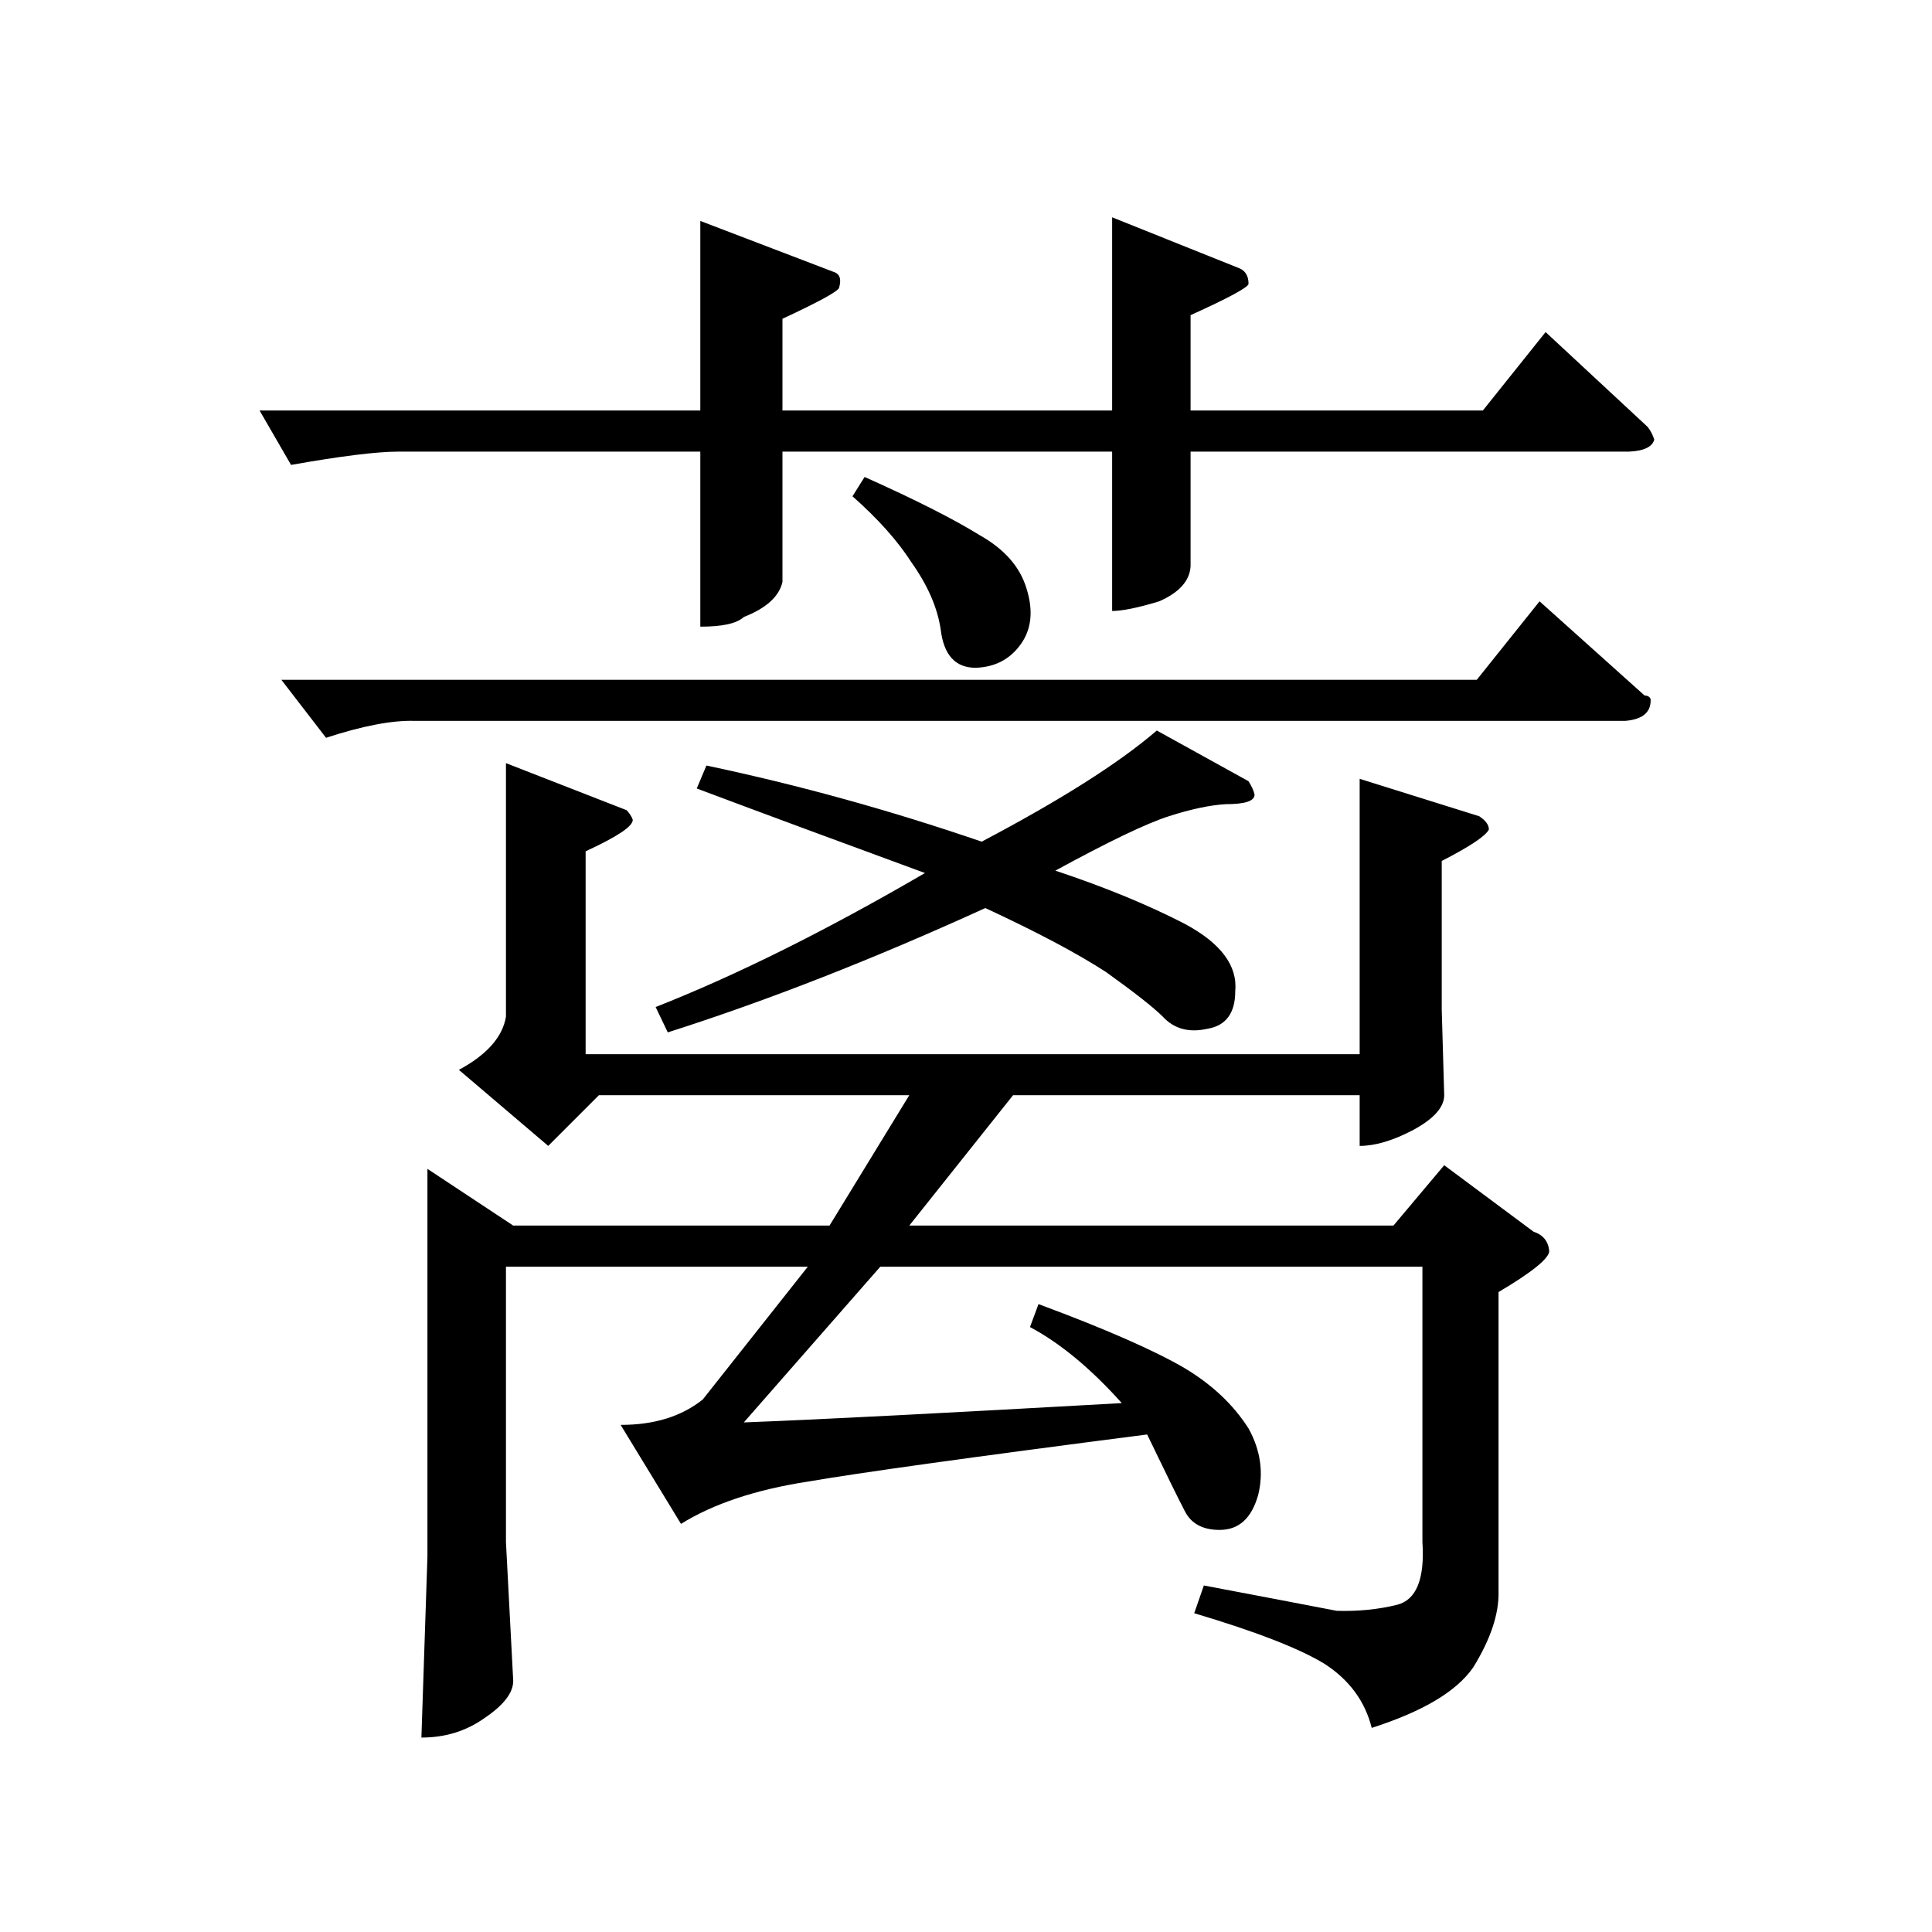 <?xml version="1.0" encoding="UTF-8" standalone="no"?><svg xmlns:dc="http://purl.org/dc/elements/1.1/" xmlns:cc="http://creativecommons.org/ns#" xmlns:rdf="http://www.w3.org/1999/02/22-rdf-syntax-ns#" xmlns:svg="http://www.w3.org/2000/svg" xmlns="http://www.w3.org/2000/svg" viewBox="-2 -20 25 25" height="200" width="200" xml:space="preserve" version="1.1"><path d="M 7.062 -17.141 L 8.781 -16.484 C 8.863 -16.461 8.891 -16.395 8.859 -16.281 C 8.859 -16.238 8.613 -16.102 8.125 -15.875 L 8.125 -14.688 L 12.391 -14.688 L 12.391 -17.188 L 14.031 -16.531 C 14.113 -16.5 14.156 -16.43 14.156 -16.328 C 14.156 -16.285 13.906 -16.148 13.406 -15.922 L 13.406 -14.688 L 17.188 -14.688 L 18 -15.703 L 19.312 -14.484 C 19.352 -14.441 19.383 -14.383 19.406 -14.312 C 19.383 -14.219 19.273 -14.164 19.078 -14.156 L 13.406 -14.156 L 13.406 -12.672 C 13.395 -12.484 13.258 -12.332 13 -12.219 C 12.719 -12.133 12.516 -12.094 12.391 -12.094 L 12.391 -14.156 L 8.125 -14.156 L 8.125 -12.469 C 8.082 -12.281 7.914 -12.129 7.625 -12.016 C 7.531 -11.93 7.344 -11.891 7.062 -11.891 L 7.062 -14.156 L 3.156 -14.156 C 2.875 -14.156 2.41 -14.098 1.766 -13.984 L 1.359 -14.688 L 7.062 -14.688 Z M 4.547 -10.125 L 6.109 -9.516 C 6.148 -9.473 6.176 -9.43 6.188 -9.391 C 6.188 -9.305 5.984 -9.172 5.578 -8.984 L 5.578 -6.359 L 15.594 -6.359 L 15.594 -9.922 L 17.141 -9.438 C 17.223 -9.383 17.266 -9.328 17.266 -9.266 C 17.223 -9.18 17.02 -9.047 16.656 -8.859 L 16.656 -6.938 L 16.688 -5.828 C 16.688 -5.672 16.551 -5.52 16.281 -5.375 C 16.02 -5.238 15.789 -5.172 15.594 -5.172 L 15.594 -5.828 L 11.109 -5.828 L 9.766 -4.141 L 16.031 -4.141 L 16.688 -4.922 L 17.844 -4.062 C 17.969 -4.02 18.035 -3.938 18.047 -3.812 C 18.047 -3.719 17.828 -3.539 17.391 -3.281 L 17.391 0.594 C 17.398 0.883 17.289 1.211 17.062 1.578 C 16.844 1.891 16.406 2.148 15.75 2.359 C 15.664 2.016 15.461 1.738 15.141 1.531 C 14.816 1.332 14.254 1.113 13.453 0.875 L 13.578 0.516 C 14.441 0.68 15.016 0.789 15.297 0.844 C 15.566 0.852 15.828 0.828 16.078 0.766 C 16.328 0.703 16.438 0.43 16.406 -0.047 L 16.406 -3.609 L 9.391 -3.609 L 7.625 -1.594 C 8.656 -1.633 10.285 -1.719 12.516 -1.844 C 12.117 -2.289 11.723 -2.617 11.328 -2.828 L 11.438 -3.125 C 12.312 -2.801 12.941 -2.523 13.328 -2.297 C 13.68 -2.086 13.957 -1.828 14.156 -1.516 C 14.312 -1.234 14.352 -0.945 14.281 -0.656 C 14.195 -0.352 14.031 -0.203 13.781 -0.203 C 13.562 -0.203 13.41 -0.285 13.328 -0.453 C 13.242 -0.617 13.082 -0.945 12.844 -1.438 C 10.57 -1.145 9.109 -0.941 8.453 -0.828 C 7.773 -0.723 7.227 -0.539 6.812 -0.281 L 6.031 -1.562 C 6.469 -1.562 6.82 -1.672 7.094 -1.891 L 8.453 -3.609 L 4.547 -3.609 L 4.547 -0.047 L 4.641 1.75 C 4.641 1.906 4.516 2.066 4.266 2.234 C 4.035 2.398 3.766 2.484 3.453 2.484 L 3.531 0.141 L 3.531 -4.875 L 4.641 -4.141 L 8.734 -4.141 L 9.766 -5.828 L 5.75 -5.828 L 5.094 -5.172 L 3.938 -6.156 C 4.301 -6.352 4.504 -6.582 4.547 -6.844 Z M 14.156 -9.891 C 14.195 -9.828 14.223 -9.77 14.234 -9.719 C 14.234 -9.633 14.109 -9.594 13.859 -9.594 C 13.66 -9.582 13.414 -9.531 13.125 -9.438 C 12.832 -9.344 12.344 -9.109 11.656 -8.734 C 12.312 -8.516 12.867 -8.285 13.328 -8.047 C 13.797 -7.797 14.016 -7.504 13.984 -7.172 C 13.984 -6.891 13.863 -6.727 13.625 -6.688 C 13.383 -6.633 13.191 -6.688 13.047 -6.844 C 12.922 -6.969 12.676 -7.16 12.312 -7.422 C 11.926 -7.672 11.406 -7.945 10.75 -8.25 C 9.312 -7.594 7.941 -7.055 6.641 -6.641 L 6.484 -6.969 C 7.535 -7.383 8.695 -7.961 9.969 -8.703 C 8.863 -9.109 7.879 -9.473 7.016 -9.797 L 7.141 -10.094 C 8.328 -9.844 9.516 -9.516 10.703 -9.109 C 11.711 -9.641 12.469 -10.117 12.969 -10.547 Z M 17.109 -11.203 L 17.922 -12.219 L 19.281 -11 C 19.32 -11 19.348 -10.984 19.359 -10.953 C 19.367 -10.785 19.258 -10.691 19.031 -10.672 L 3.359 -10.672 C 3.078 -10.68 2.695 -10.609 2.219 -10.453 L 1.641 -11.203 Z M 9.031 -13.578 L 9.188 -13.828 C 9.844 -13.535 10.336 -13.285 10.672 -13.078 C 10.992 -12.898 11.195 -12.672 11.281 -12.391 C 11.375 -12.098 11.348 -11.852 11.203 -11.656 C 11.066 -11.469 10.875 -11.367 10.625 -11.359 C 10.363 -11.359 10.211 -11.523 10.172 -11.859 C 10.129 -12.141 10.004 -12.426 9.797 -12.719 C 9.617 -13 9.363 -13.285 9.031 -13.578 Z M 9.031 -13.578" style="stroke:none;"></path></svg>